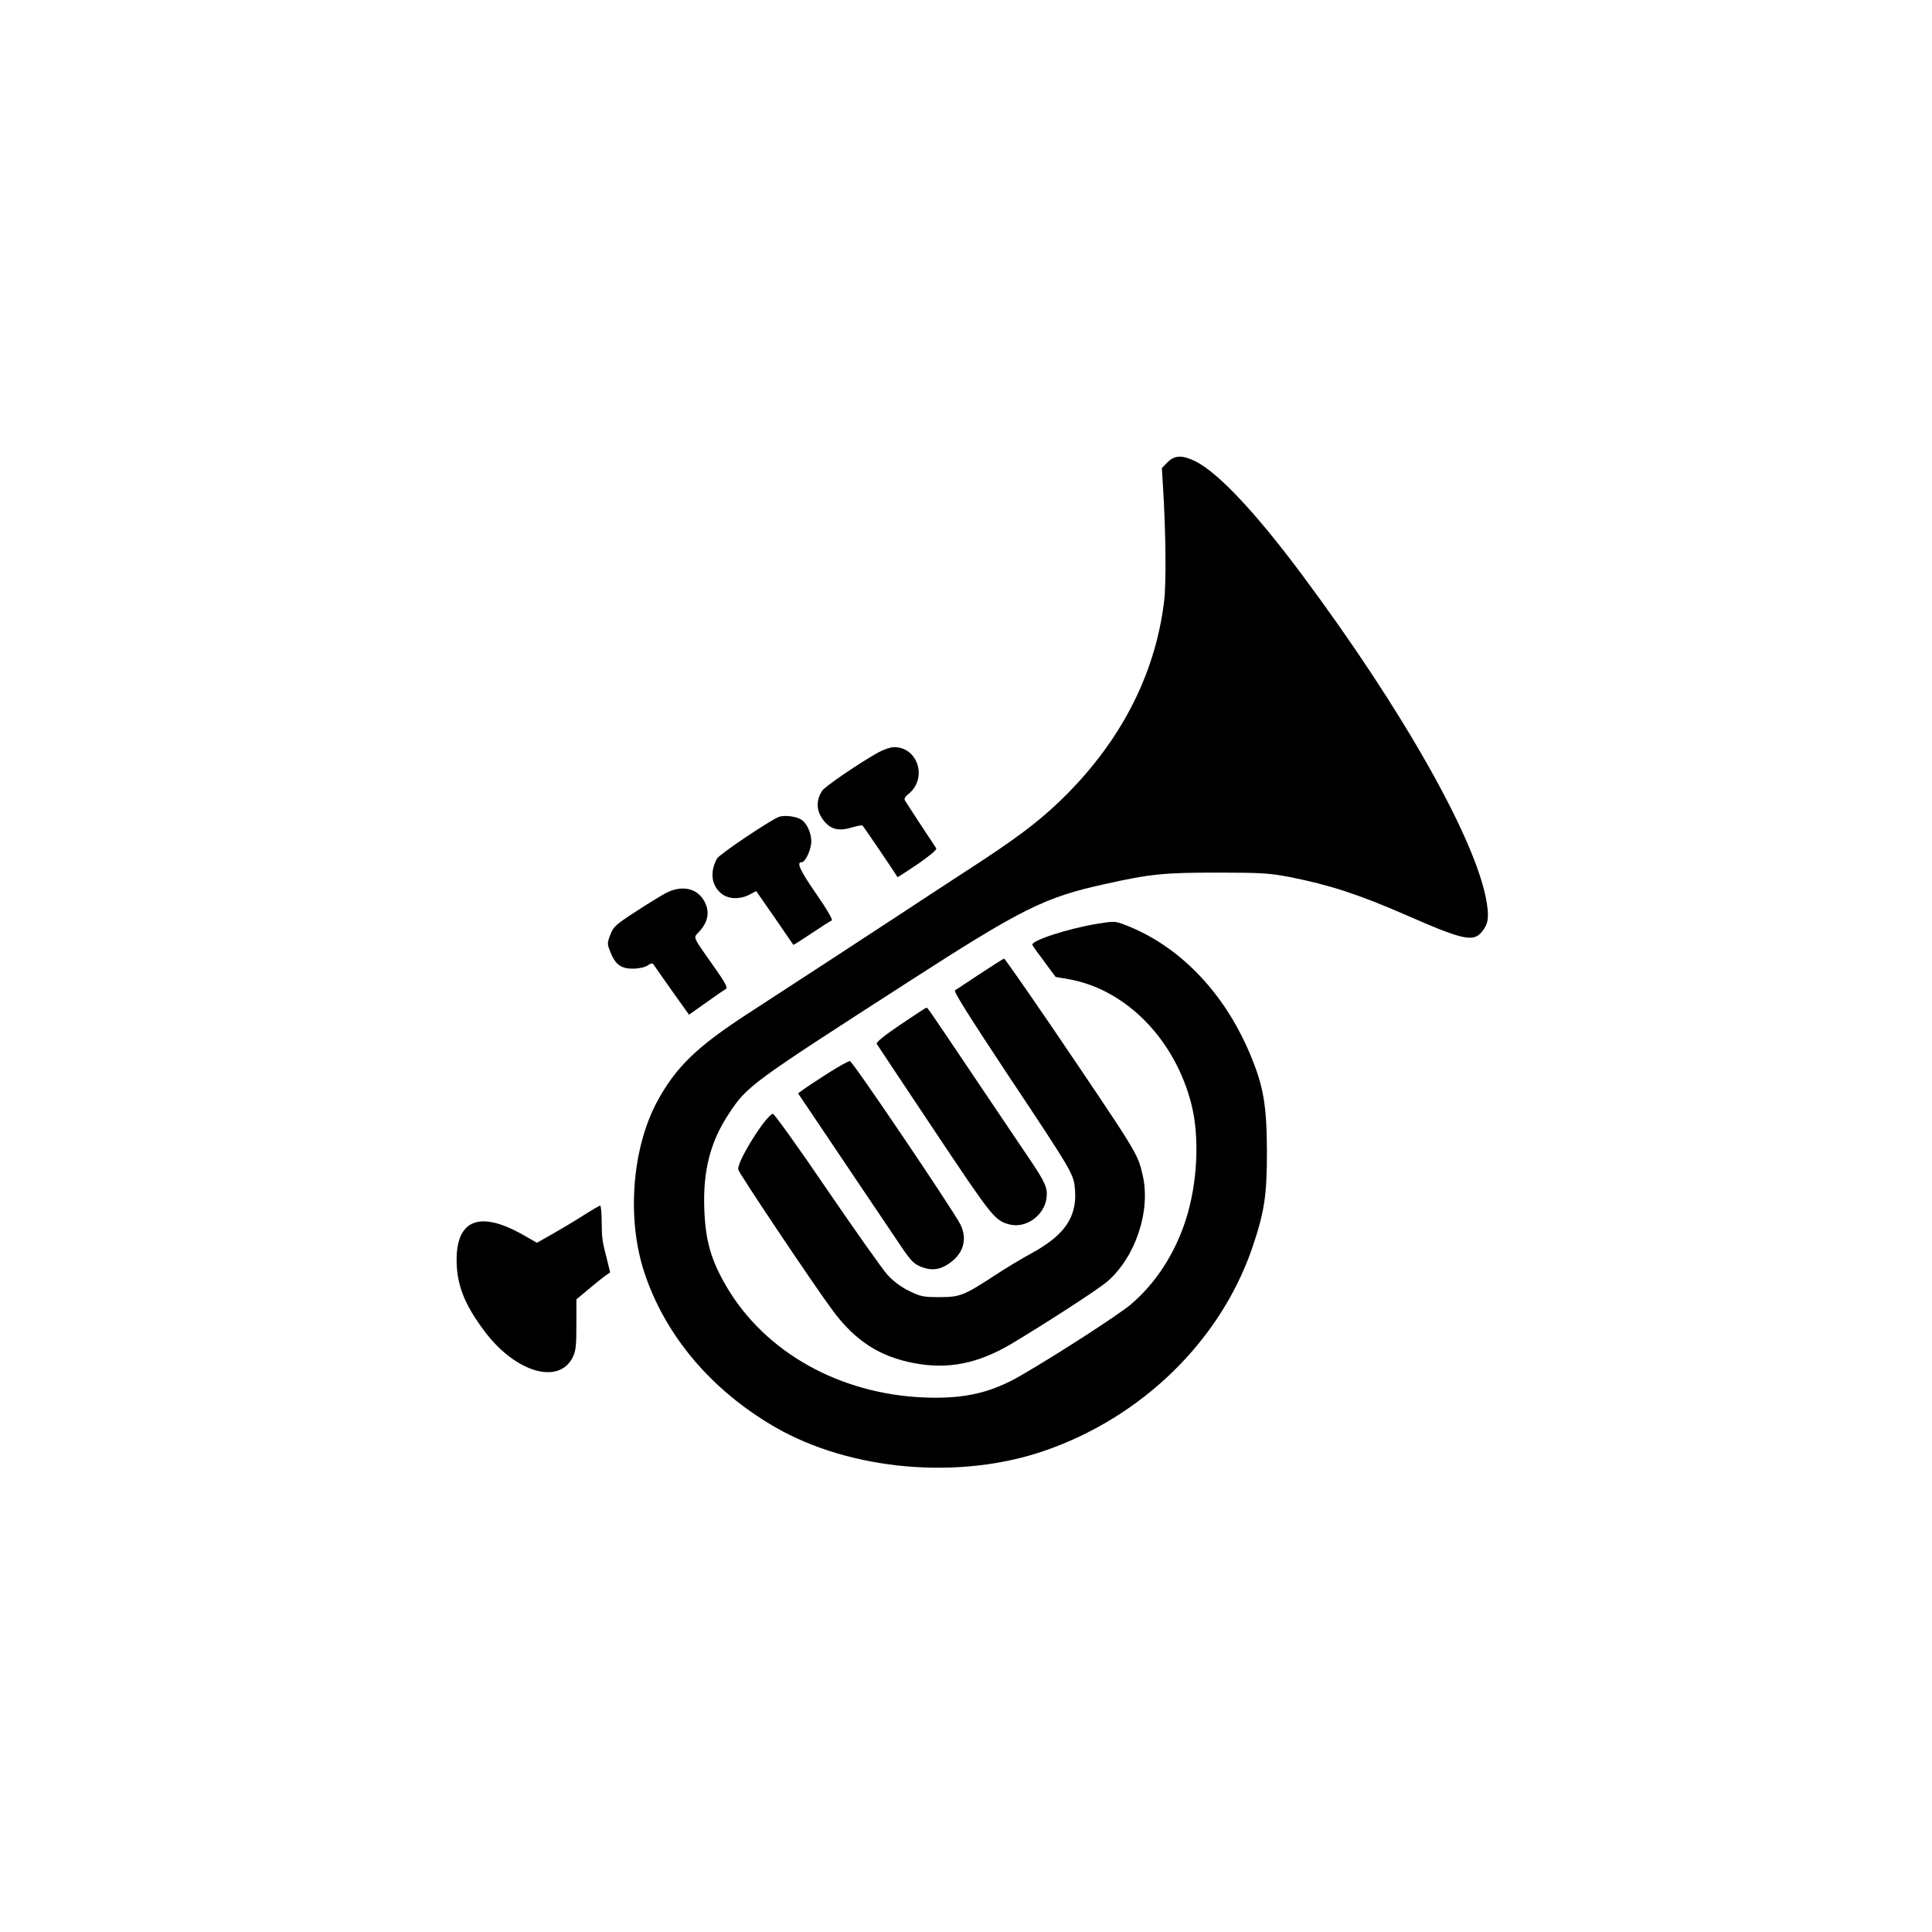 <?xml version="1.0" standalone="no"?>
<!DOCTYPE svg PUBLIC "-//W3C//DTD SVG 20010904//EN"
 "http://www.w3.org/TR/2001/REC-SVG-20010904/DTD/svg10.dtd">
<svg version="1.0" xmlns="http://www.w3.org/2000/svg"
 width="1024pt" height="1024pt" viewBox="0 0 1024 1024"
 preserveAspectRatio="xMidYMid meet">

<g transform="translate(0,1024) scale(0.1,-0.1)"
fill="#000000" stroke="none">
<path d="M6188 7790 l-30 -31 6 -97 c15 -237 18 -515 6 -609 -48 -398 -240
-762 -561 -1067 -117 -111 -231 -196 -484 -360 -99 -64 -263 -172 -365 -239
-175 -115 -500 -327 -800 -522 -266 -173 -377 -280 -475 -460 -135 -248 -164
-621 -71 -906 110 -336 355 -627 694 -823 400 -231 979 -282 1432 -124 513
178 924 579 1094 1065 67 195 81 282 81 518 -1 248 -18 348 -89 517 -138 330
-378 578 -666 687 -49 19 -57 19 -143 5 -155 -25 -354 -90 -345 -112 1 -5 30
-45 63 -89 l60 -81 70 -12 c303 -54 563 -319 650 -664 44 -174 32 -419 -30
-611 -58 -181 -162 -340 -293 -450 -63 -53 -379 -258 -577 -373 -162 -95 -304
-127 -515 -119 -450 18 -844 239 -1049 587 -82 140 -112 243 -118 410 -8 205
32 360 132 510 96 145 117 160 945 693 606 391 726 451 1045 521 241 54 314
61 595 61 236 0 278 -3 384 -23 212 -42 366 -92 616 -201 303 -133 358 -145
403 -91 34 40 40 74 27 156 -52 325 -441 1016 -980 1739 -245 329 -444 540
-564 600 -69 34 -110 33 -148 -5z"/>
<path d="M4655 6252 c-100 -56 -284 -181 -298 -204 -37 -57 -29 -119 20 -170
34 -36 76 -43 137 -24 27 8 53 13 57 11 5 -4 167 -242 186 -274 1 -1 49 30
107 69 66 46 103 77 98 84 -4 6 -41 63 -83 126 -41 63 -79 121 -83 128 -5 8 2
20 18 33 104 82 52 250 -76 249 -18 0 -55 -13 -83 -28z"/>
<path d="M4130 5911 c-42 -14 -318 -199 -330 -222 -38 -70 -30 -140 21 -183
37 -32 98 -35 151 -8 l36 19 98 -141 c54 -78 98 -142 99 -144 1 -1 44 26 96
61 52 35 101 66 107 68 8 3 -23 56 -83 143 -86 125 -105 166 -76 166 20 0 51
68 51 111 0 47 -26 101 -57 117 -28 16 -85 22 -113 13z"/>
<path d="M3526 5505 c-25 -14 -98 -58 -160 -99 -103 -67 -115 -78 -131 -120
-17 -43 -17 -49 -1 -89 26 -68 57 -92 121 -91 31 0 63 7 78 17 24 16 26 15 42
-11 10 -15 54 -77 97 -138 l80 -112 92 65 c50 36 97 68 104 72 10 6 -5 34 -60
112 -120 170 -114 157 -85 188 50 53 60 106 32 161 -38 73 -121 92 -209 45z"/>
<path d="M5195 5079 c-66 -44 -126 -83 -133 -88 -9 -5 69 -129 276 -442 354
-532 353 -531 360 -618 10 -142 -56 -238 -228 -332 -52 -28 -138 -80 -190
-114 -171 -112 -191 -120 -300 -120 -88 0 -101 3 -162 33 -43 21 -83 51 -115
86 -26 29 -171 234 -322 455 -150 221 -279 400 -285 398 -40 -13 -193 -259
-183 -296 6 -24 407 -622 502 -749 119 -160 249 -243 430 -277 180 -34 337 -3
515 102 187 112 456 286 507 329 151 129 234 377 189 567 -27 115 -23 108
-478 780 -138 202 -253 367 -256 366 -4 0 -61 -37 -127 -80z"/>
<path d="M4772 4809 c-87 -59 -130 -94 -125 -102 4 -6 141 -213 306 -460 304
-456 319 -475 394 -496 89 -25 189 46 200 141 6 53 -6 81 -99 218 -35 52 -163
241 -283 420 -251 373 -248 369 -255 369 -3 0 -65 -41 -138 -90z"/>
<path d="M4389 4552 c-58 -37 -117 -76 -132 -87 l-27 -20 222 -330 c122 -181
258 -384 303 -450 71 -107 85 -122 126 -139 55 -22 100 -17 149 17 77 52 99
130 60 208 -42 81 -568 860 -585 865 -5 2 -58 -27 -116 -64z"/>
<path d="M3084 3793 c-49 -31 -123 -75 -164 -98 l-74 -42 -77 44 c-225 126
-348 80 -349 -133 0 -132 41 -238 149 -381 163 -217 392 -284 466 -138 17 34
20 60 20 174 l0 134 61 51 c33 28 73 60 89 72 l29 20 -16 65 c-27 104 -28 115
-29 204 0 47 -4 85 -8 85 -4 0 -47 -25 -97 -57z"/>
</g>
</svg>

